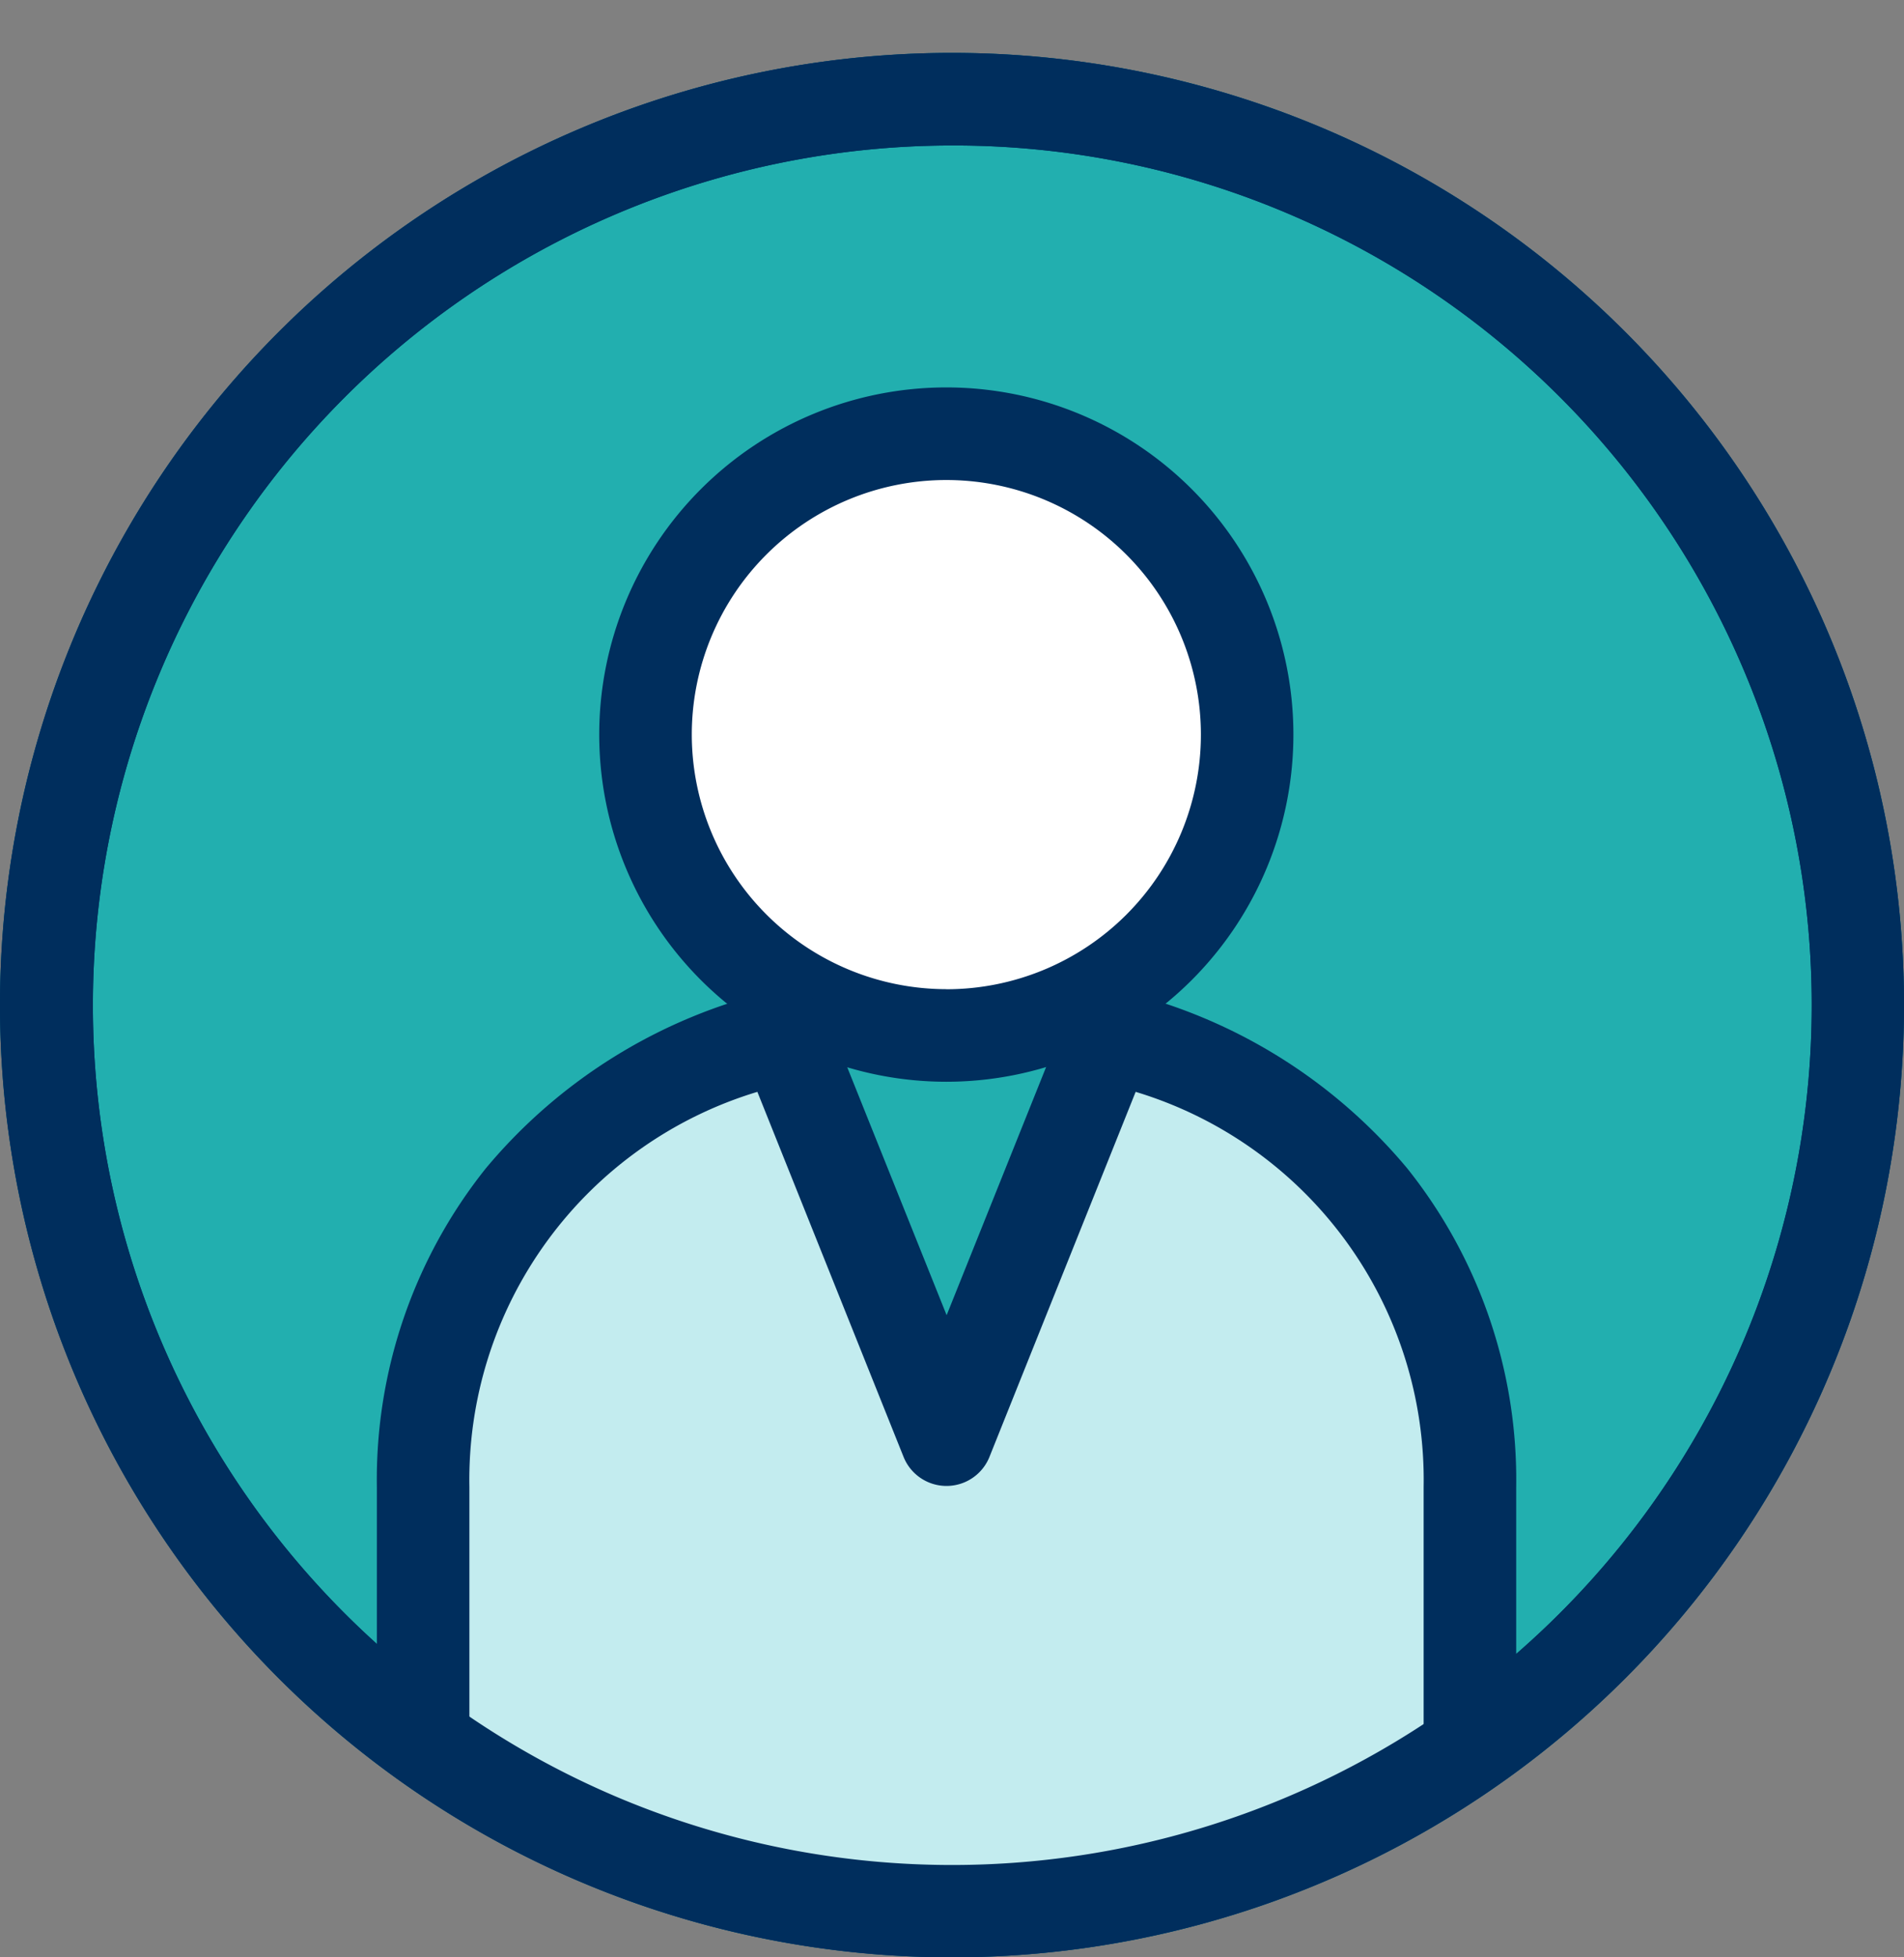 <svg xmlns="http://www.w3.org/2000/svg" xmlns:xlink="http://www.w3.org/1999/xlink" width="72" height="74" viewBox="0 0 72 74"><rect x="0" y="0" width="72" height="74" fill="#808080" stroke="none"/><defs><clipPath id="a"><circle cx="36" cy="36" r="36" transform="translate(369 1445)" fill="#22afaf" stroke="#002e5d" stroke-width="3.5"/></clipPath></defs><g transform="translate(-369 -1443)"><circle cx="36" cy="36" r="36" transform="translate(369 1445)" fill="#22afaf"/><path d="M36,3.5A32.509,32.509,0,0,0,23.351,65.947a32.509,32.509,0,0,0,25.3-59.895A32.293,32.293,0,0,0,36,3.5M36,0A36,36,0,1,1,0,36,36,36,0,0,1,36,0Z" transform="translate(369 1445)" fill="#002e5d"/><g transform="translate(0 -2)" clip-path="url(#a)"><g transform="translate(-337.416 -1184.489)"><path d="M53.014,19.41A11.376,11.376,0,1,1,41.638,30.786,11.376,11.376,0,0,1,53.014,19.41" transform="translate(689.191 2626.477)" fill="#fff"/><path d="M11.376-1.75A13.126,13.126,0,0,1,24.5,11.376,13.126,13.126,0,0,1,11.376,24.5,13.126,13.126,0,0,1-1.75,11.376,13.126,13.126,0,0,1,11.376-1.75Zm0,22.753A9.626,9.626,0,1,0,1.75,11.376,9.637,9.637,0,0,0,11.376,21Z" transform="translate(730.826 2645.886)" fill="#002e5d"/><path d="M63.328,30.824,57.208,46.1l-6.12-15.278c-8.285,2.1-13.673,8.536-13.673,17.064V71.813A2.49,2.49,0,0,0,39.908,74.3h34.6A2.491,2.491,0,0,0,77,71.813V47.888c0-8.528-5.388-14.961-13.673-17.064" transform="translate(685 2637.816)" fill="#c3ecef"/><path d="M51.089,29.074a1.75,1.75,0,0,1,1.624,1.1l4.5,11.222,4.5-11.222a1.75,1.75,0,0,1,2.055-1.045A20.181,20.181,0,0,1,74.63,35.844a18.858,18.858,0,0,1,4.121,12.044V71.813a4.247,4.247,0,0,1-4.242,4.242h-34.6a4.247,4.247,0,0,1-4.242-4.242V47.888a18.858,18.858,0,0,1,4.121-12.044,20.181,20.181,0,0,1,10.872-6.716A1.751,1.751,0,0,1,51.089,29.074Zm23.42,43.481a.743.743,0,0,0,.742-.742V47.888a15.324,15.324,0,0,0-10.89-14.936l-5.528,13.8a1.75,1.75,0,0,1-3.249,0l-5.528-13.8a15.324,15.324,0,0,0-10.89,14.936V71.813a.743.743,0,0,0,.742.742Z" transform="translate(685 2637.816)" fill="#002e5d"/></g></g><path d="M36,3.5A32.509,32.509,0,0,0,23.351,65.947a32.509,32.509,0,0,0,25.3-59.895A32.293,32.293,0,0,0,36,3.5M36,0A36,36,0,1,1,0,36,36,36,0,0,1,36,0Z" transform="translate(369 1445)" fill="#002e5d"/></g></svg>